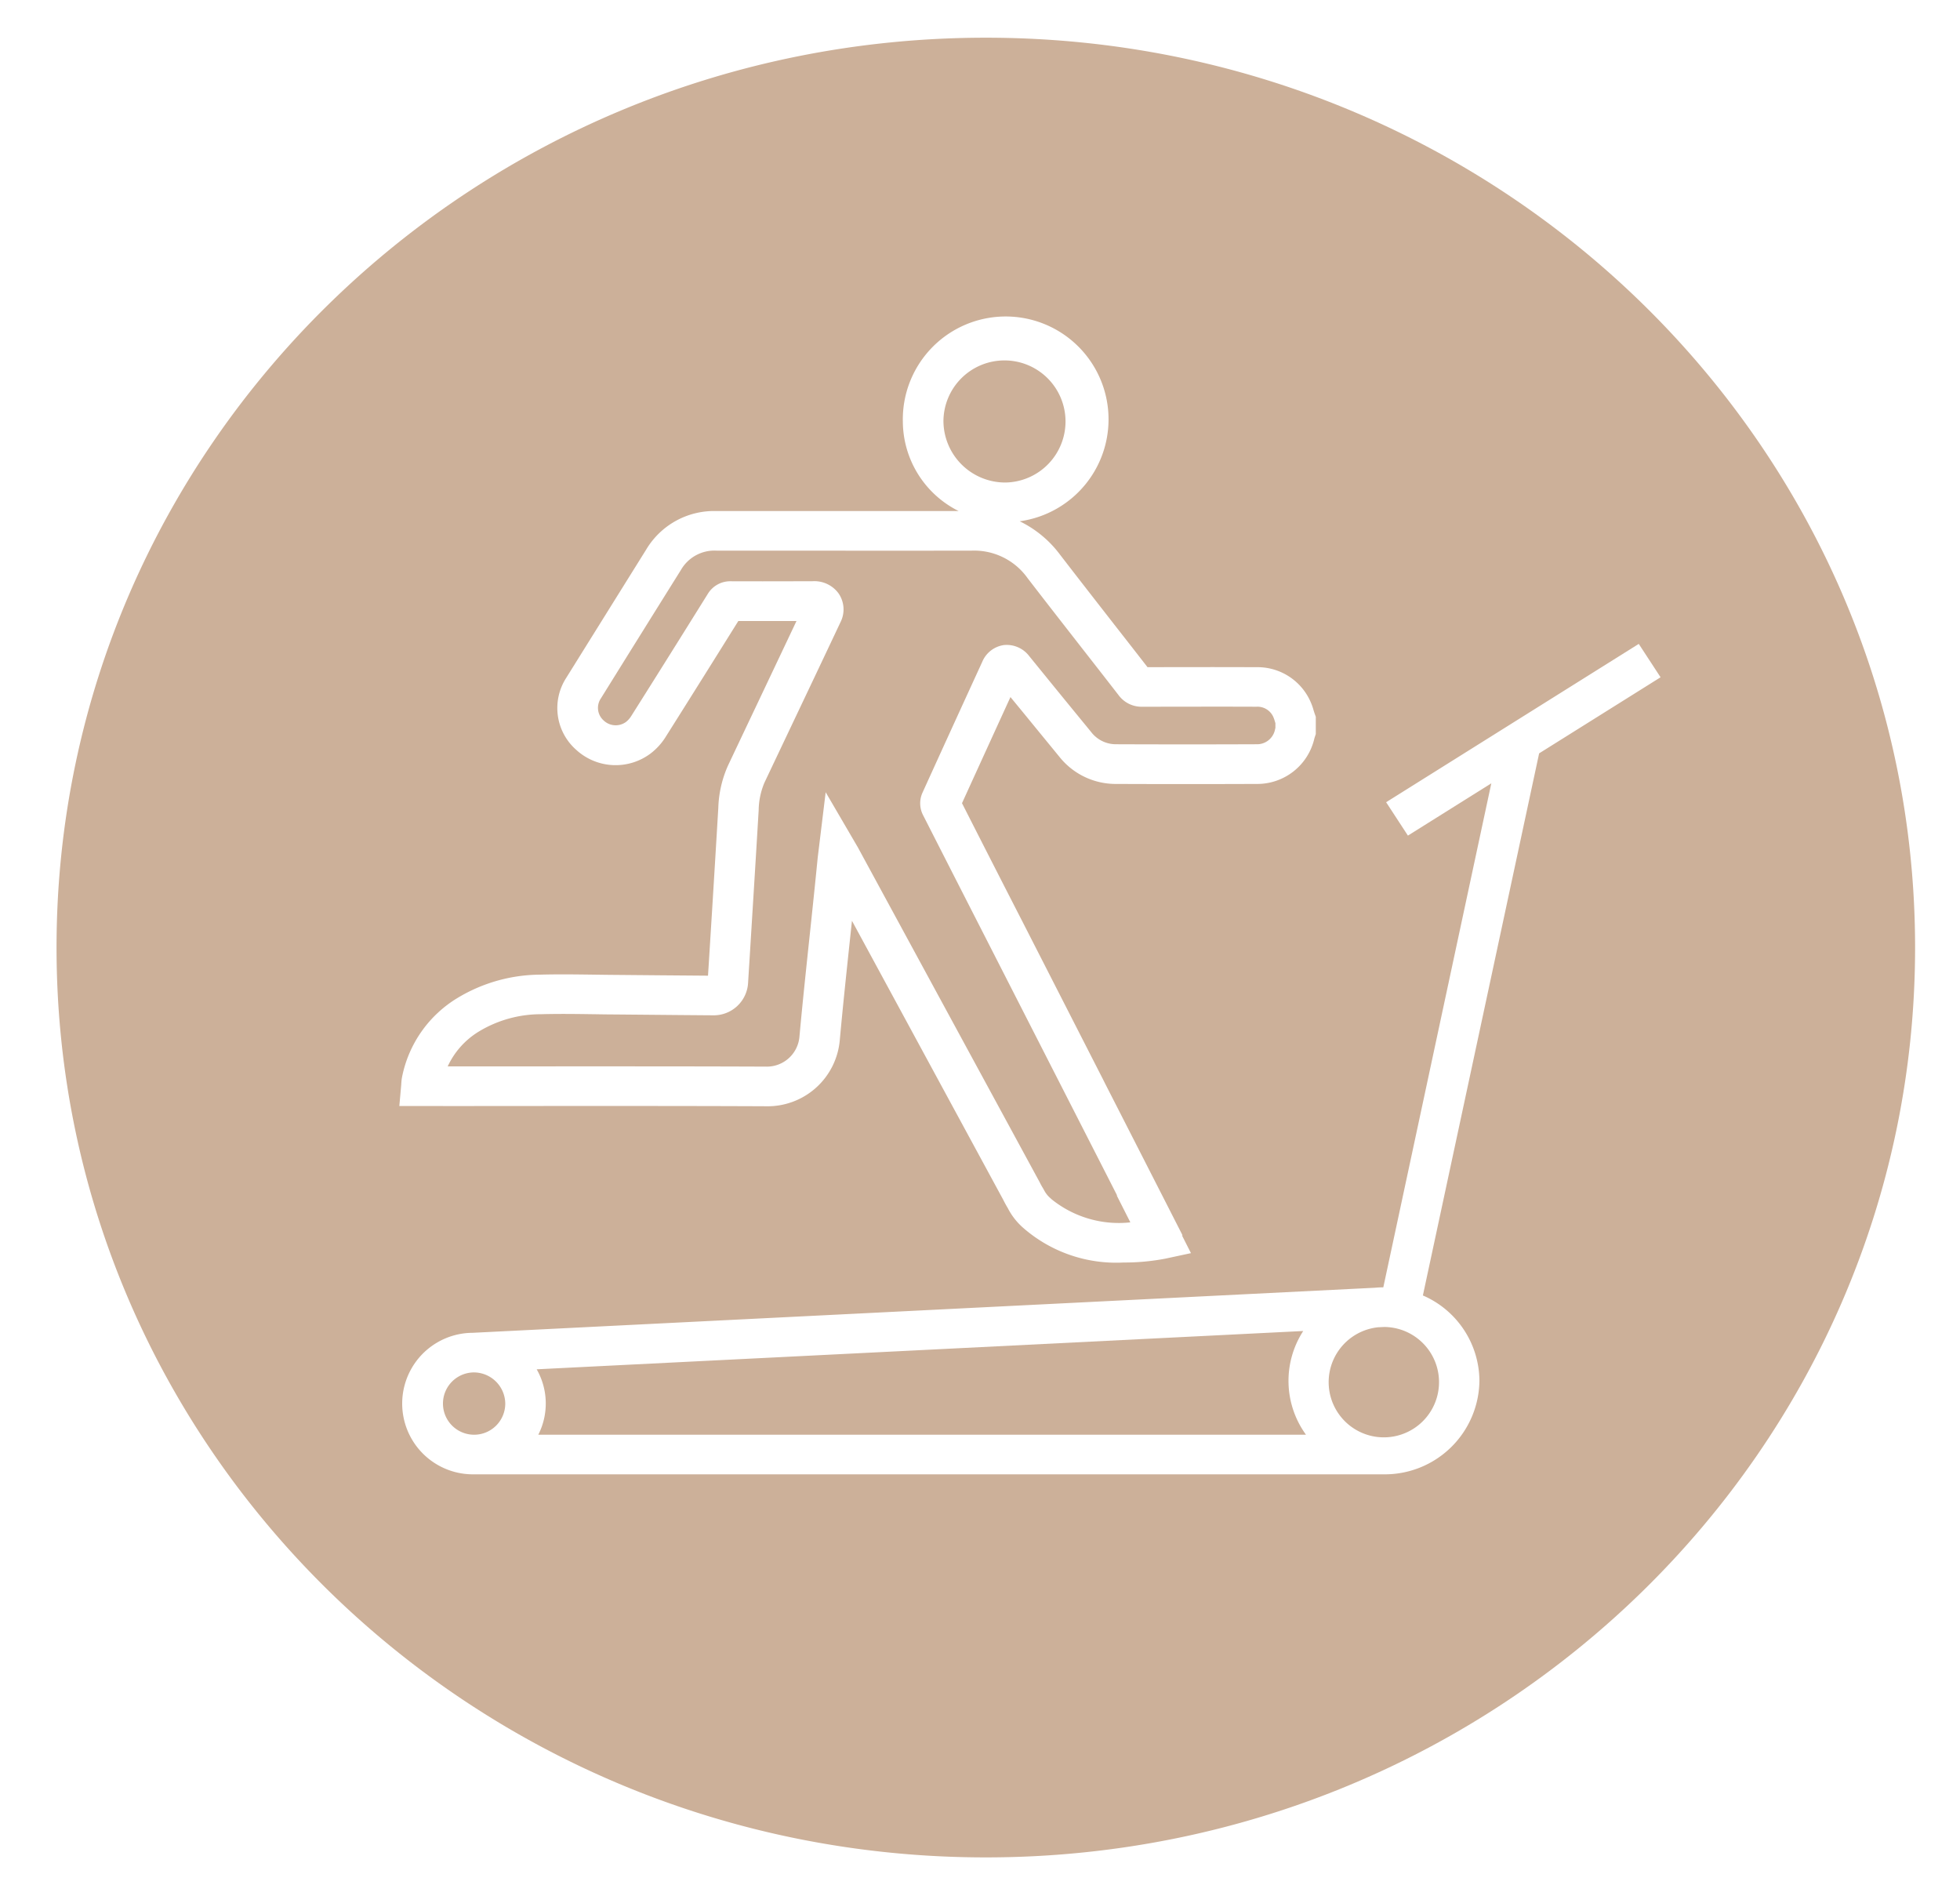 <svg xmlns="http://www.w3.org/2000/svg" xmlns:xlink="http://www.w3.org/1999/xlink" width="104" height="100" viewBox="0 0 104 100">
  <defs>
    <clipPath id="clip-path">
      <rect id="Rectangle_1271" data-name="Rectangle 1271" width="104" height="100" transform="translate(4090 2979)" fill="#fff" stroke="#707070" stroke-width="1"/>
    </clipPath>
    <clipPath id="clip-path-2">
      <rect id="Rectangle_1082" data-name="Rectangle 1082" width="98.617" height="96.542" fill="none"/>
    </clipPath>
  </defs>
  <g id="Mask_Group_14" data-name="Mask Group 14" transform="translate(-4090 -2979)" clip-path="url(#clip-path)">
    <g id="Group_943" data-name="Group 943" transform="translate(4093 2981)">
      <g id="Group_642" data-name="Group 642" transform="translate(0)" clip-path="url(#clip-path-2)">
        <path id="Path_757" data-name="Path 757" d="M32.538,47.923h.008a1.737,1.737,0,0,0,1.791-1.605c.159-1.743.347-3.507.527-5.214q.121-1.132.238-2.266.06-.57.117-1.142l.083-.832c.007-.065.015-.13.025-.212l.4-3.286,1.662,2.847c.037.062.064.107.087.154l9.612,17.7a3.164,3.164,0,0,0,.166.3l.075.135a1.406,1.406,0,0,0,.323.4l.062.058a5.68,5.68,0,0,0,4.18,1.226l-.723-1.428h.02q-.713-1.4-1.429-2.8L44.243,41.147q-1.681-3.29-3.356-6.581a1.369,1.369,0,0,1-.03-1.16q1.579-3.474,3.174-6.948a1.47,1.47,0,0,1,1.15-.9,1.5,1.5,0,0,1,1.346.585L47.874,27.8q.965,1.182,1.934,2.364a1.656,1.656,0,0,0,1.359.656c2.234.009,4.592.011,7.419,0a.972.972,0,0,0,.988-.8.609.609,0,0,1,.017-.066V29.7c-.009-.026-.017-.052-.025-.078a1.792,1.792,0,0,0-.091-.26.921.921,0,0,0-.9-.532c-2.089-.009-4.211,0-6.038,0h-.005a1.513,1.513,0,0,1-1.252-.6q-.96-1.238-1.924-2.47c-.956-1.226-1.945-2.492-2.911-3.747a3.477,3.477,0,0,0-2.951-1.465H43.48q-4.356.008-8.712,0-2.42,0-4.839,0a2.051,2.051,0,0,0-1.887,1.034q-2.126,3.4-4.239,6.8a.893.893,0,0,0,.14,1.173.927.927,0,0,0,1.195.077,1.229,1.229,0,0,0,.274-.311c1.442-2.282,2.863-4.557,4.063-6.481a1.39,1.39,0,0,1,1.224-.667H30.7q1.681.006,3.36,0h.765c.058,0,.118,0,.177,0a1.589,1.589,0,0,1,1.413.649,1.5,1.5,0,0,1,.1,1.519q-.723,1.534-1.451,3.067l-1.02,2.149q-.781,1.645-1.561,3.29a3.868,3.868,0,0,0-.311,1.474q-.157,2.644-.322,5.288l-.16,2.6q-.04.622-.078,1.244a1.826,1.826,0,0,1-1.875,1.748h-.016q-1.426-.01-2.851-.024l-2.347-.021c-.375,0-.748-.008-1.123-.013-.91-.013-1.851-.026-2.765,0a6.362,6.362,0,0,0-3.3.912,4.257,4.257,0,0,0-1.663,1.855l3.662,0c4.327,0,8.8-.005,13.2.013" transform="translate(5.084 6.665)" fill="#ccb099"/>
        <path id="Path_758" data-name="Path 758" d="M38.842,19.405a3.239,3.239,0,1,0-3.308-3.238,3.278,3.278,0,0,0,3.308,3.238" transform="translate(11.526 4.194)" fill="#ccb099"/>
        <path id="Path_759" data-name="Path 759" d="M17.118,53.469a1.653,1.653,0,1,0,1.687,1.651,1.672,1.672,0,0,0-1.687-1.651" transform="translate(5.005 17.343)" fill="#ccb099"/>
        <path id="Path_760" data-name="Path 760" d="M78.668,37.969,72.5,66.729a4.965,4.965,0,0,1,3,4.528,5.022,5.022,0,0,1-5.068,4.962H22.122a3.754,3.754,0,1,1-.054-7.508h0l47.9-2.392c.136-.013.273-.02.412-.021H70.4l5.731-26.739-4.425,2.773L70.55,40.561l13.405-8.4,1.157,1.771ZM18.291,55.535c0-.029,0-.056.005-.081a2.229,2.229,0,0,1,.042-.336h0a6.338,6.338,0,0,1,2.926-4.165,8.568,8.568,0,0,1,4.4-1.244c.959-.026,1.923-.012,2.855,0,.369.005.739.011,1.108.013l2.349.021,2.592.021.064-1.016.162-2.6q.163-2.64.32-5.282a5.942,5.942,0,0,1,.509-2.238q.779-1.647,1.56-3.292L38.2,33.19q.532-1.12,1.062-2.242h-.117q-1.484,0-2.969,0c-1.155,1.851-2.5,4-3.858,6.152a3.319,3.319,0,0,1-.788.869,3.092,3.092,0,0,1-3.947-.18,2.952,2.952,0,0,1-.536-3.829q2.118-3.4,4.243-6.807a4.193,4.193,0,0,1,3.719-2.04h4.839q4.011,0,8.019,0a5.337,5.337,0,0,1-2.961-4.748,5.458,5.458,0,1,1,6.2,5.291,5.844,5.844,0,0,1,2.131,1.759c.96,1.248,1.947,2.512,2.9,3.735q.878,1.122,1.752,2.247c1.764-.005,3.781-.008,5.769,0a3.072,3.072,0,0,1,2.784,1.634,3.205,3.205,0,0,1,.26.657c.019.058.036.117.056.173l.06.167v.915l-.073.222s0,0,0,0a3.108,3.108,0,0,1-3.073,2.426c-2.834.011-5.2.009-7.438,0a3.817,3.817,0,0,1-3.024-1.444q-.969-1.182-1.936-2.365l-.658-.8q-1.287,2.813-2.571,5.63,1.593,3.137,3.2,6.268l4.26,8.341.124.248,1.138,2.228,2.206,4.323.776,1.522h-.032l.477.942-1.343.289a11.542,11.542,0,0,1-2.233.208,7.5,7.5,0,0,1-5.335-1.847,3.533,3.533,0,0,1-.771-.968l-.038-.073c-.093-.154-.171-.3-.24-.438L42.206,46.851c-.041.379-.081.756-.121,1.135-.18,1.7-.367,3.457-.524,5.184a3.845,3.845,0,0,1-3.929,3.521h-.019c-4.4-.019-8.867-.016-13.191-.013-1.61,0-3.212.005-4.833,0h-1.4ZM49.309,0C22.076,0,0,21.612,0,48.27S22.076,96.542,49.309,96.542,98.617,74.93,98.617,48.27,76.542,0,49.309,0" fill="#ccb099"/>
        <path id="Path_761" data-name="Path 761" d="M59.91,51.81,19.237,53.842a3.657,3.657,0,0,1,.086,3.47H60.057a4.863,4.863,0,0,1-.147-5.5" transform="translate(6.24 16.805)" fill="#ccb099"/>
        <path id="Path_762" data-name="Path 762" d="M53.913,51.648l-.327.016a2.928,2.928,0,1,0,.327-.016" transform="translate(16.536 16.753)" fill="#ccb099"/>
      </g>
    </g>
  </g>
</svg>

